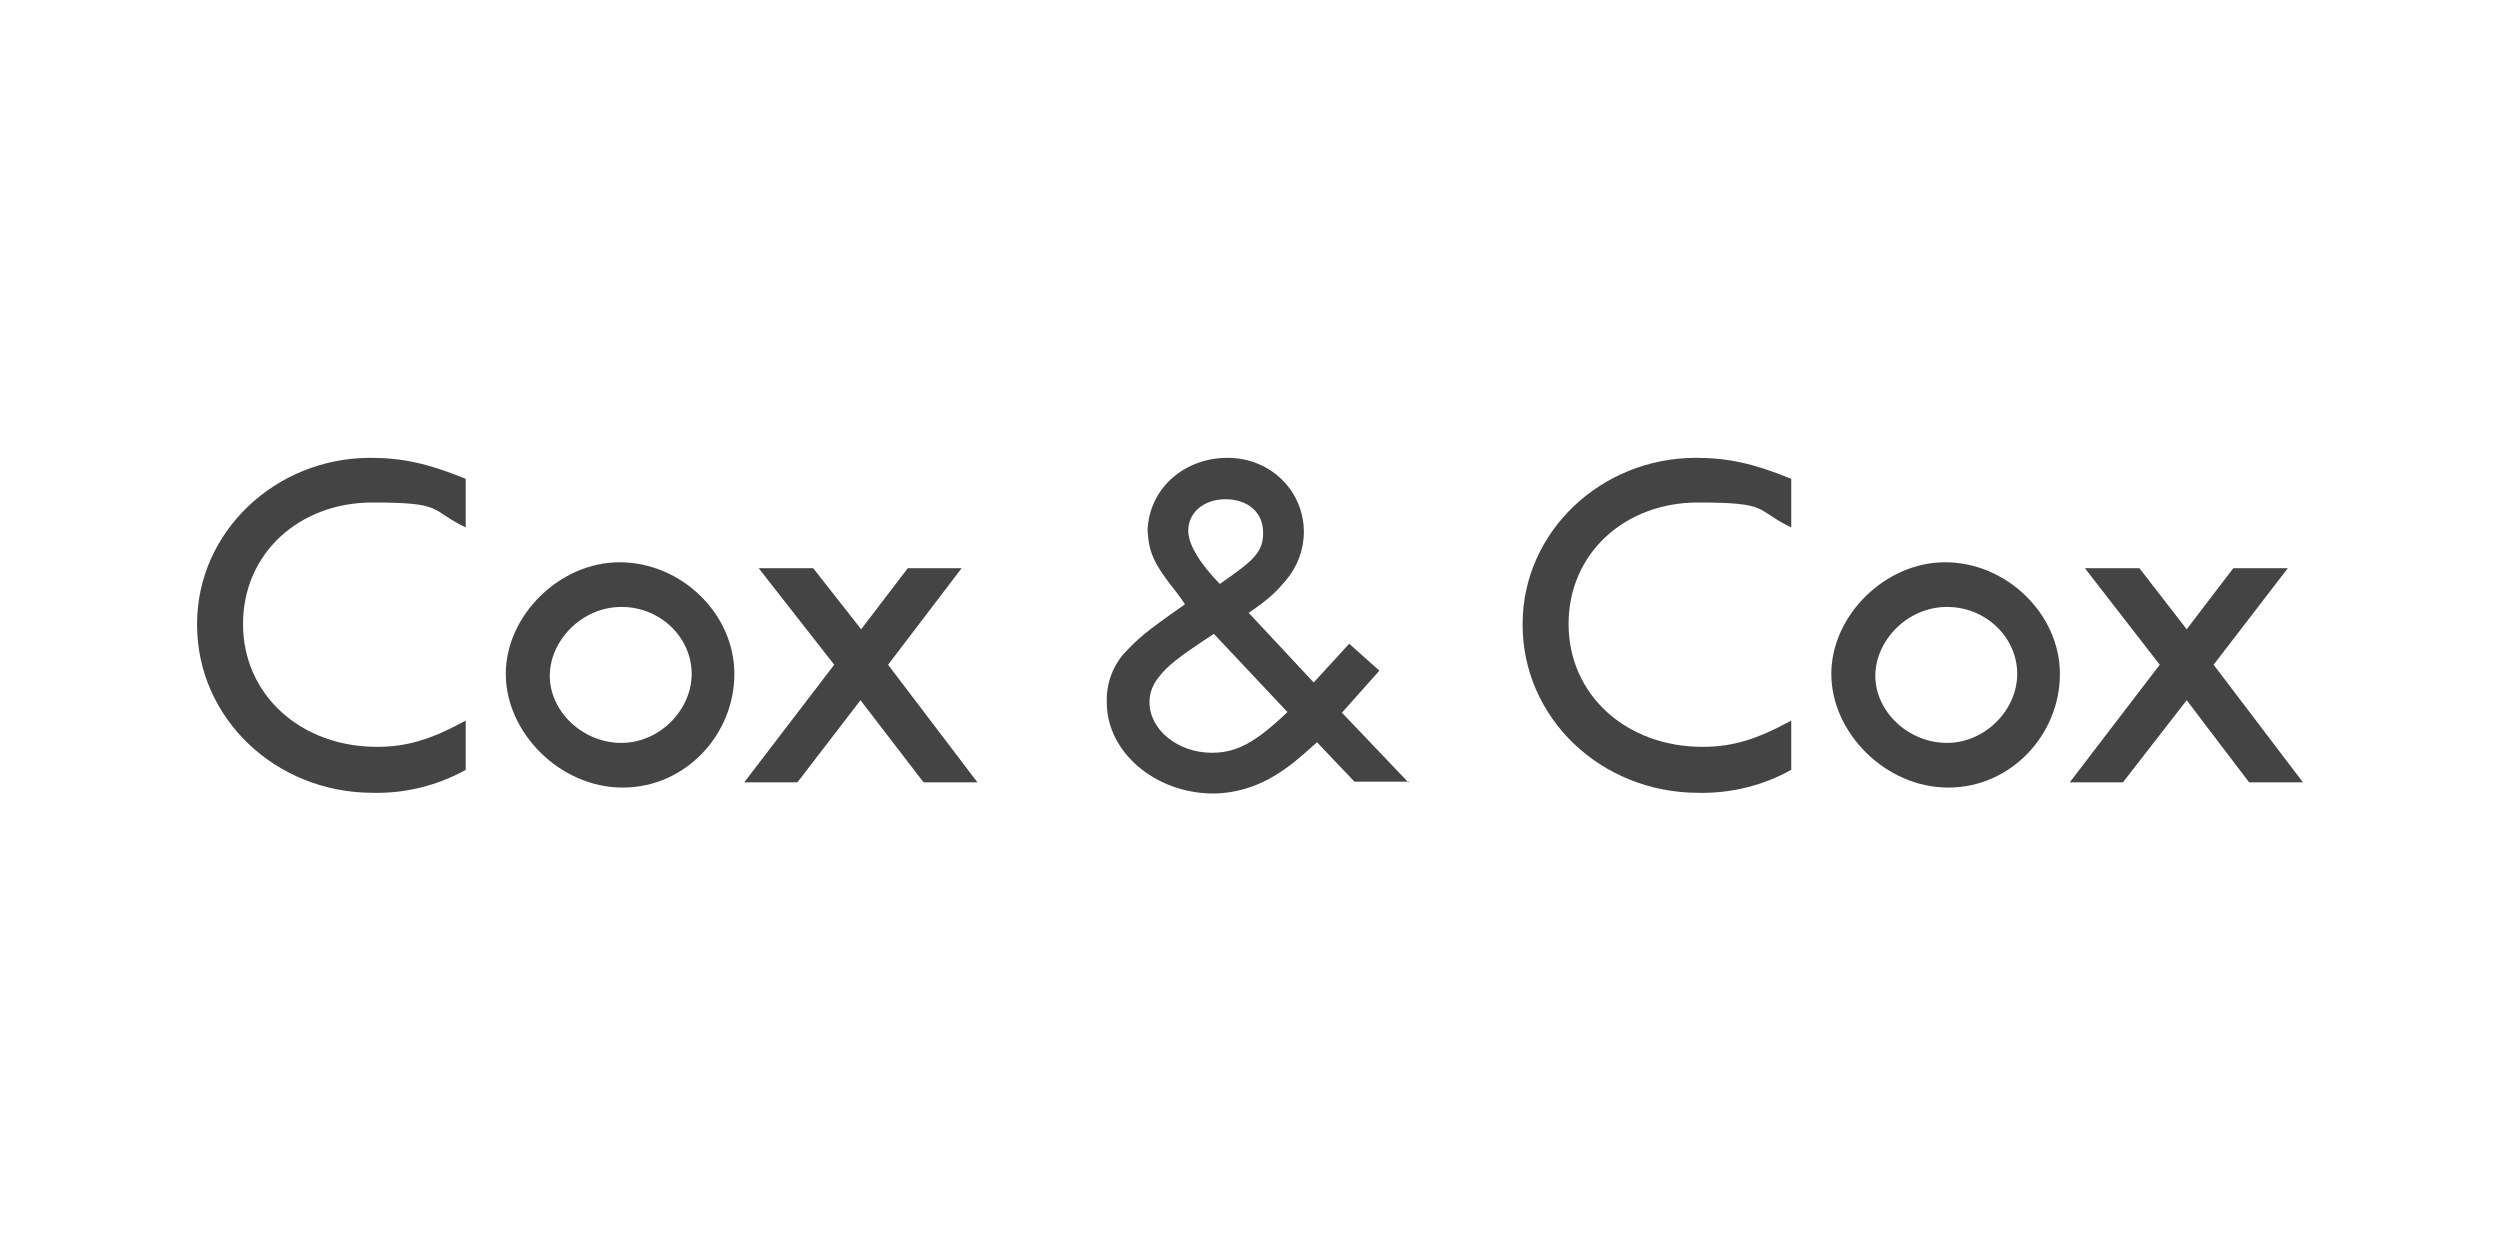 <?xml version="1.0" encoding="UTF-8"?>
<svg xmlns="http://www.w3.org/2000/svg" version="1.1" viewBox="0 0 380.6 190.6">
  <defs>
    <style>
      .cls-1 {
        fill: #444;
      }
    </style>
  </defs>
  <!-- Generator: Adobe Illustrator 28.6.0, SVG Export Plug-In . SVG Version: 1.2.0 Build 709)  -->
  <g>
    <g id="Layer_1">
      <g>
        <path class="cls-1" d="M30,95.1c0,14.2,11.9,25.6,26.8,25.6,4.9.1,9.8-1.1,14.1-3.5v-7.5c-5.3,2.9-9,4-13.5,4-11.6,0-20.4-7.9-20.4-18.7s8.6-18.5,19.7-18.5,8.6,1.1,14.2,3.8v-7.4c-5.6-2.3-9.6-3.2-14.5-3.2-14.5,0-26.4,11.3-26.4,25.3Z"/>
        <path class="cls-1" d="M94.3,85.6c-9.1,0-17.3,8.1-17.3,17s8.2,17.3,17.8,17.3,17-8.1,17-17.3-8.1-17-17.5-17ZM94.6,113.1c-5.9,0-10.9-4.8-10.9-10.2s4.9-10.5,10.9-10.5,10.7,4.7,10.7,10.2-4.9,10.5-10.7,10.5Z"/>
        <polygon class="cls-1" points="146.4 86.5 138.2 86.5 131.1 95.8 123.8 86.5 115.5 86.5 127 101.2 113.3 119.1 121.4 119.1 131 106.6 140.6 119.1 148.8 119.1 135.2 101.2 146.4 86.5"/>
        <path class="cls-1" d="M231.8,95.1c0,14.2,11.9,25.6,26.8,25.6,4.9.1,9.8-1.1,14.1-3.5v-7.5c-5.3,2.9-9,4-13.5,4-11.6,0-20.4-7.9-20.4-18.7s8.6-18.5,19.7-18.5,8.6,1.1,14.2,3.8v-7.4c-5.6-2.3-9.6-3.2-14.5-3.2-14.5,0-26.4,11.3-26.4,25.3Z"/>
        <path class="cls-1" d="M296.1,85.6c-9.1,0-17.3,8.1-17.3,17s8.2,17.3,17.8,17.3,17-8.1,17-17.3c0-9.1-8.1-17-17.5-17ZM296.4,113.1c-5.9,0-10.9-4.8-10.9-10.2s4.9-10.5,10.9-10.5,10.7,4.7,10.7,10.2-4.9,10.5-10.7,10.5h0Z"/>
        <polygon class="cls-1" points="337 101.2 348.3 86.5 340 86.5 332.9 95.8 325.7 86.5 317.4 86.5 328.8 101.2 315.1 119.1 323.2 119.1 332.9 106.6 342.4 119.1 350.6 119.1 337 101.2"/>
        <path class="cls-1" d="M214.4,119.1l-10.1-10.6,5.7-6.4-4.6-4.1-5.4,5.9-9.9-10.6c3.1-2.1,4.2-3.2,5.7-5,1.7-2,2.7-4.6,2.7-7.3,0-6.3-5.1-11.3-11.6-11.3s-11.9,4.5-12.2,11c.2,3.4.9,5.1,4.5,9.6.4.5.8,1.1,1.2,1.7-6.3,4.4-7,5.1-9.3,7.5-1.8,2.1-2.7,4.7-2.6,7.5,0,7.5,7.4,13.8,16.2,13.8,3.3,0,6.6-1,9.5-2.8,2.1-1.3,3.3-2.3,6.3-5l5.7,6h8.4ZM186.5,76c3.5,0,5.8,2,5.8,5.1s-1.6,4.3-6.6,7.8c-3.2-3.3-4.8-6.1-4.8-8.1,0-2.8,2.4-4.8,5.7-4.8ZM184.5,114.6c-5.2,0-9.5-3.5-9.5-7.7,0-1.4.5-2.7,1.4-3.8,1.3-1.7,2.9-3,8.4-6.6l11.2,11.9c-4.9,4.7-7.8,6.2-11.5,6.2Z"/>
      </g>
    </g>
  </g>
</svg>